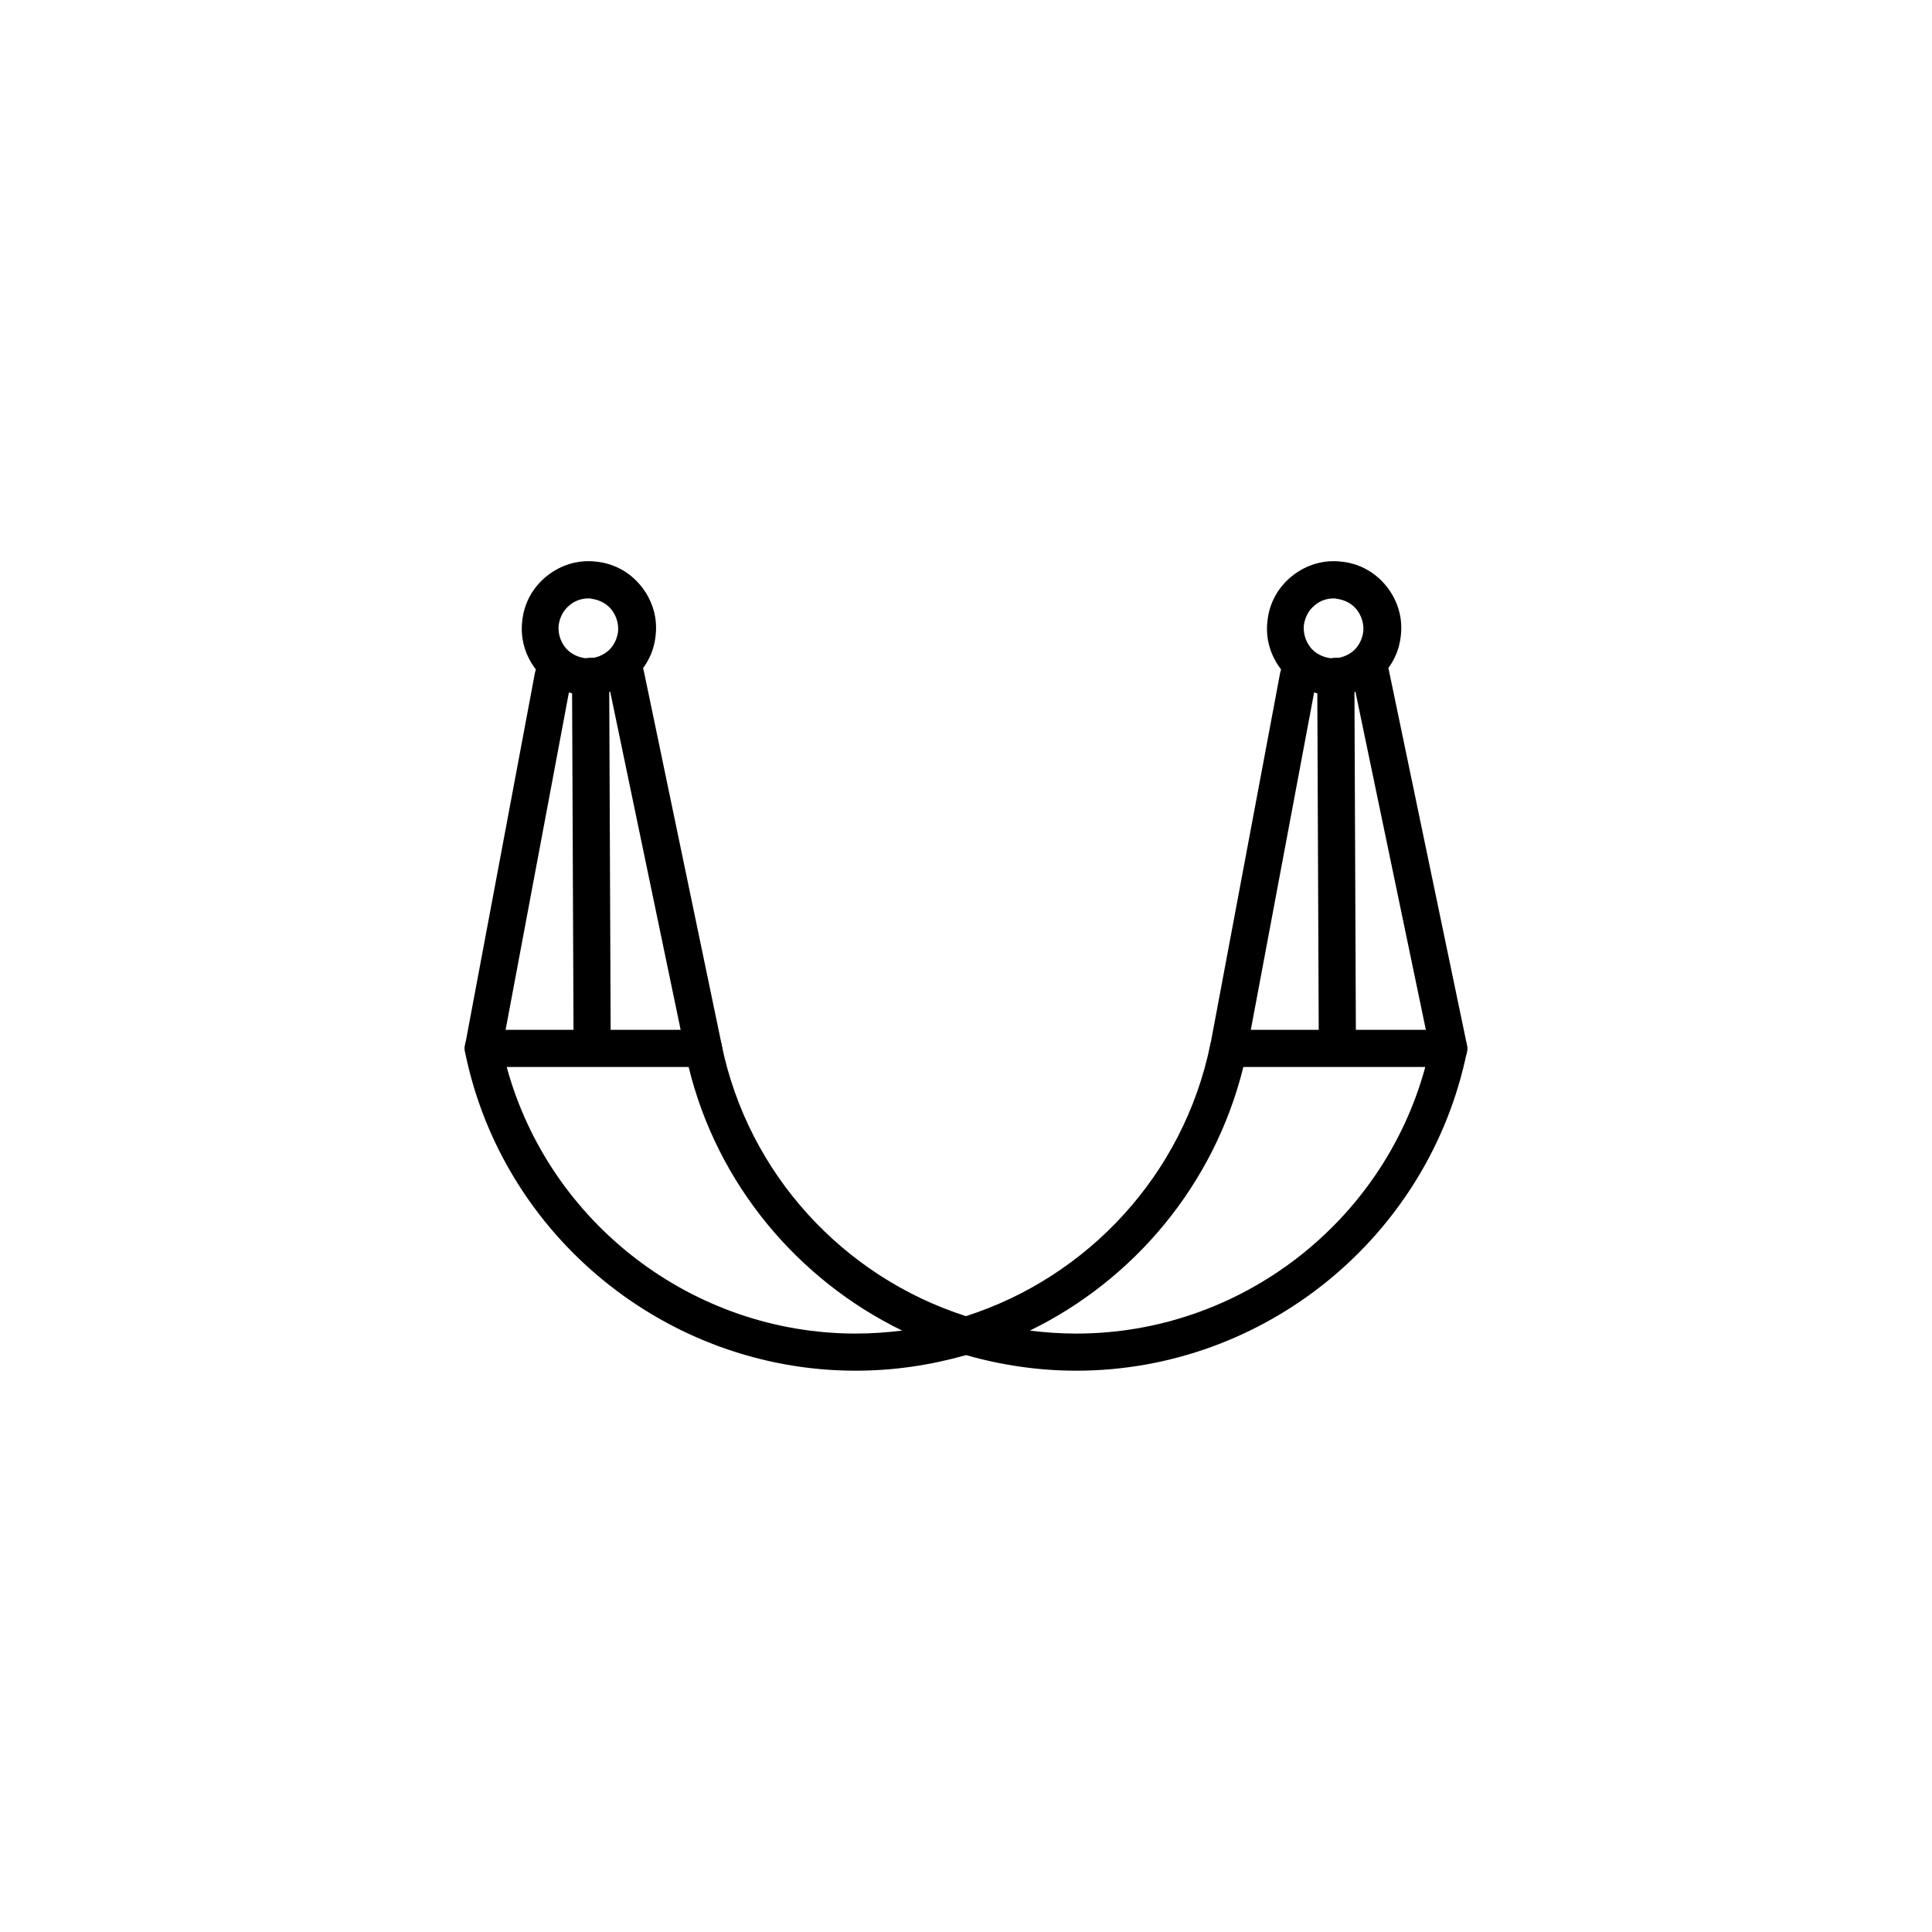 <?xml version="1.0" encoding="UTF-8"?>
<!-- Uploaded to: SVG Repo, www.svgrepo.com, Generator: SVG Repo Mixer Tools -->
<svg fill="#000000" width="800px" height="800px" version="1.1" viewBox="144 144 512 512" xmlns="http://www.w3.org/2000/svg">
 <g>
  <path d="m429.22 507.25c-10.035 0-19.875-1.477-29.227-4.133-9.348 2.656-19.09 4.133-29.227 4.133-49.988 0-93.578-35.523-103.52-84.426-0.297-1.477 0.098-2.953 0.984-4.133 0.984-1.18 2.363-1.77 3.836-1.77h58.352c2.363 0 4.328 1.672 4.82 3.938 7.086 34.441 32.473 61.598 64.746 71.93 32.273-10.332 57.664-37.492 64.746-71.93 0.492-2.262 2.461-3.938 4.82-3.938l58.359-0.004c1.477 0 2.856 0.688 3.836 1.77 0.887 1.18 1.277 2.656 0.984 4.133-10.035 48.906-53.527 84.43-103.52 84.43zm-12.301-10.625c4.035 0.492 8.168 0.789 12.301 0.789 43.297 0 81.277-29.324 92.496-70.652h-48.215c-7.676 31.094-28.93 56.383-56.582 69.863zm-138.64-69.867c11.219 41.23 49.199 70.652 92.496 70.652 4.133 0 8.266-0.297 12.301-0.789-27.652-13.48-49.004-38.77-56.582-69.863z"/>
  <path d="m300.02 328.27c-0.688 0-1.277 0-1.969-0.098-4.723-0.492-8.953-2.856-11.906-6.594-2.953-3.738-4.328-8.363-3.738-13.086 0.492-4.723 2.856-8.953 6.594-11.906 3.738-2.953 8.363-4.328 13.086-3.738 4.723 0.492 8.953 2.856 11.906 6.594s4.328 8.363 3.738 13.086c-0.492 4.723-2.856 8.953-6.594 11.906-3.246 2.457-7.082 3.836-11.117 3.836zm-0.098-25.684c-1.77 0-3.543 0.59-4.922 1.77-1.672 1.277-2.656 3.246-2.953 5.312-0.195 2.066 0.395 4.133 1.672 5.805s3.246 2.656 5.312 2.953c2.066 0.195 4.133-0.395 5.805-1.672s2.656-3.246 2.953-5.312c0.195-2.066-0.395-4.133-1.672-5.805-1.277-1.672-3.246-2.656-5.312-2.953-0.293-0.098-0.59-0.098-0.883-0.098z"/>
  <path d="m272.08 426.76c-0.297 0-0.59 0-0.887-0.098-2.656-0.492-4.43-3.051-3.938-5.707l18.5-98.598c0.492-2.656 3.051-4.43 5.707-3.938s4.43 3.051 3.938 5.707l-18.5 98.598c-0.391 2.461-2.457 4.035-4.82 4.035z"/>
  <path d="m330.43 426.76c-2.262 0-4.328-1.574-4.82-3.938l-20.664-99.188c-0.59-2.656 1.18-5.312 3.836-5.805 2.656-0.59 5.312 1.18 5.805 3.836l20.664 99.188c0.59 2.656-1.18 5.312-3.836 5.805-0.297 0.102-0.59 0.102-0.984 0.102z"/>
  <path d="m300.91 422.53c-2.754 0-4.922-2.164-4.922-4.922l-0.395-94.367c0-2.754 2.164-4.922 4.922-4.922 2.754 0 4.922 2.164 4.922 4.922l0.395 94.367c0.098 2.66-2.168 4.922-4.922 4.922 0.098 0 0.098 0 0 0z"/>
  <path d="m497.51 328.27c-0.688 0-1.277 0-1.969-0.098-4.723-0.492-8.953-2.856-11.906-6.594s-4.328-8.363-3.738-13.086c0.492-4.723 2.856-8.953 6.594-11.906 3.738-2.953 8.363-4.328 13.086-3.738 4.723 0.492 8.953 2.856 11.906 6.594s4.328 8.363 3.738 13.086c-0.492 4.723-2.856 8.953-6.594 11.906-3.242 2.457-7.18 3.836-11.117 3.836zm-0.098-25.684c-1.77 0-3.543 0.59-4.922 1.77-1.672 1.277-2.656 3.246-2.953 5.312-0.195 2.066 0.395 4.133 1.672 5.805 1.277 1.672 3.246 2.656 5.312 2.953 2.066 0.195 4.133-0.395 5.805-1.672s2.656-3.246 2.953-5.312c0.195-2.066-0.395-4.133-1.672-5.805-1.277-1.672-3.246-2.656-5.312-2.953-0.293-0.098-0.586-0.098-0.883-0.098z"/>
  <path d="m469.57 426.76c-0.297 0-0.59 0-0.887-0.098-2.656-0.492-4.43-3.051-3.938-5.707l18.5-98.598c0.492-2.656 3.051-4.43 5.707-3.938s4.43 3.051 3.938 5.707l-18.5 98.598c-0.488 2.461-2.555 4.035-4.82 4.035z"/>
  <path d="m527.92 426.76c-2.262 0-4.328-1.574-4.82-3.938l-20.664-99.188c-0.59-2.656 1.18-5.312 3.836-5.805 2.656-0.59 5.312 1.18 5.805 3.836l20.664 99.188c0.59 2.656-1.18 5.312-3.836 5.805-0.293 0.102-0.688 0.102-0.984 0.102z"/>
  <path d="m498.4 422.53c-2.754 0-4.922-2.164-4.922-4.922l-0.395-94.367c0-2.754 2.164-4.922 4.922-4.922 2.754 0 4.922 2.164 4.922 4.922l0.395 94.367c0 2.66-2.168 4.922-4.922 4.922z"/>
 </g>
</svg>